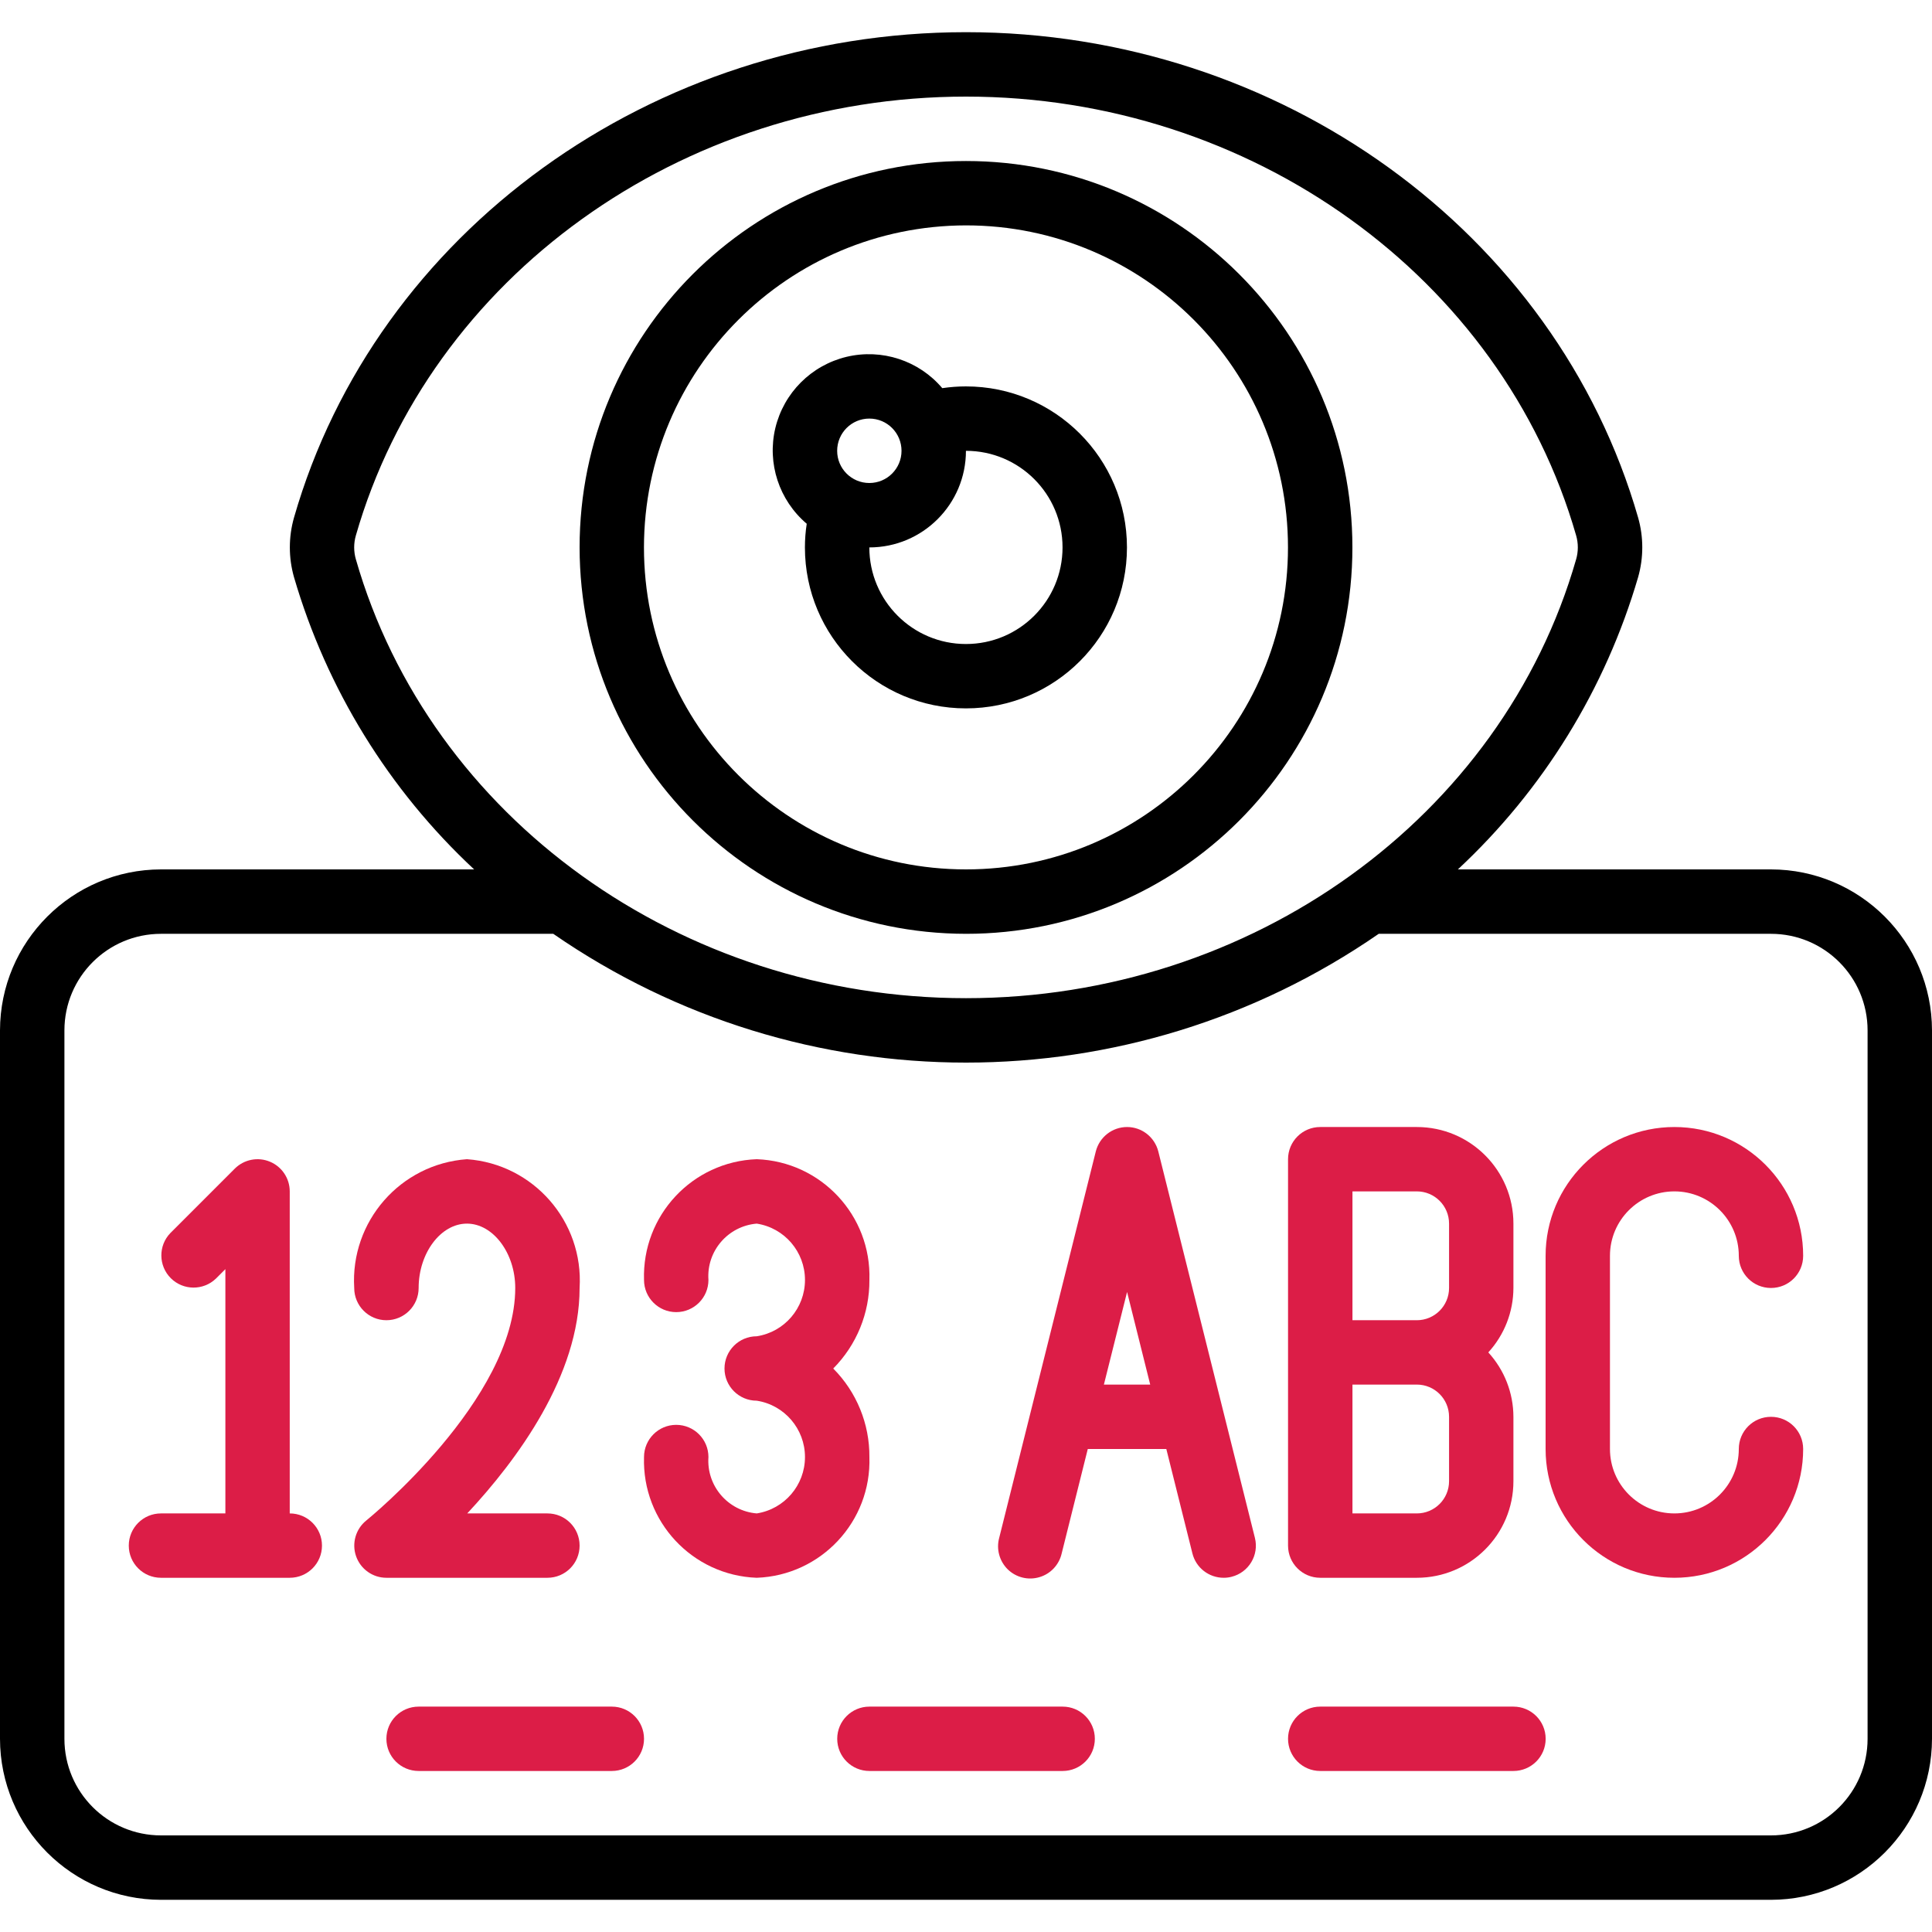 <?xml version="1.0" encoding="UTF-8"?> <svg xmlns="http://www.w3.org/2000/svg" width="32" height="32" viewBox="0 0 32 32" fill="none"><g clip-path="url(#clip0_819_3064)"><path d="M29.333 14.4H24.147C25.56 13.084 26.591 11.412 27.133 9.558C27.224 9.237 27.224 8.896 27.133 8.575C25.772 3.84 21.195 0.533 16 0.533C10.805 0.533 6.228 3.84 4.869 8.575C4.778 8.896 4.778 9.237 4.869 9.558C5.41 11.411 6.441 13.084 7.853 14.4H2.667C1.195 14.402 0.002 15.595 0 17.067V28.8C0.002 30.272 1.195 31.465 2.667 31.467H29.333C30.805 31.465 31.998 30.272 32 28.8V17.067C31.998 15.595 30.805 14.402 29.333 14.4ZM5.894 9.263C5.857 9.135 5.857 8.998 5.894 8.87C7.123 4.589 11.278 1.6 16 1.6C20.722 1.6 24.877 4.589 26.106 8.87C26.143 8.998 26.143 9.135 26.106 9.263C24.877 13.547 20.722 16.533 16 16.533C11.278 16.533 7.123 13.547 5.894 9.263ZM30.933 28.8C30.933 29.684 30.217 30.4 29.333 30.4H2.667C1.783 30.4 1.067 29.684 1.067 28.8V17.067C1.067 16.183 1.783 15.467 2.667 15.467H9.164C13.277 18.311 18.723 18.311 22.836 15.467H29.333C30.217 15.467 30.933 16.183 30.933 17.067V28.8Z" fill="black"></path><path d="M10.134 28.267H6.934C6.639 28.267 6.4 28.505 6.4 28.8C6.4 29.095 6.639 29.333 6.934 29.333H10.134C10.428 29.333 10.667 29.095 10.667 28.8C10.667 28.505 10.428 28.267 10.134 28.267Z" fill="#DC1D47"></path><path d="M17.601 28.267H14.4C14.106 28.267 13.867 28.505 13.867 28.8C13.867 29.095 14.106 29.333 14.4 29.333H17.601C17.895 29.333 18.134 29.095 18.134 28.8C18.134 28.505 17.895 28.267 17.601 28.267Z" fill="#DC1D47"></path><path d="M25.067 28.267H21.867C21.573 28.267 21.334 28.505 21.334 28.8C21.334 29.095 21.573 29.333 21.867 29.333H25.067C25.362 29.333 25.601 29.095 25.601 28.8C25.601 28.505 25.362 28.267 25.067 28.267Z" fill="#DC1D47"></path><path d="M4.799 25.067V19.733C4.799 19.518 4.669 19.323 4.47 19.241C4.271 19.158 4.042 19.204 3.889 19.356L2.822 20.423C2.62 20.632 2.623 20.965 2.829 21.171C3.035 21.376 3.367 21.379 3.577 21.177L3.733 21.021V25.067H2.666C2.372 25.067 2.133 25.305 2.133 25.6C2.133 25.895 2.372 26.133 2.666 26.133H4.799C5.094 26.133 5.333 25.895 5.333 25.6C5.333 25.305 5.094 25.067 4.799 25.067Z" fill="#DC1D47"></path><path d="M9.067 26.133C9.362 26.133 9.6 25.895 9.6 25.6C9.6 25.305 9.362 25.067 9.067 25.067H7.739C8.566 24.181 9.6 22.782 9.6 21.333C9.668 20.231 8.835 19.279 7.734 19.2C6.632 19.279 5.8 20.231 5.867 21.333C5.867 21.628 6.106 21.867 6.4 21.867C6.695 21.867 6.934 21.628 6.934 21.333C6.934 20.755 7.3 20.267 7.734 20.267C8.167 20.267 8.534 20.755 8.534 21.333C8.534 23.182 6.092 25.164 6.067 25.184C5.891 25.326 5.823 25.563 5.898 25.777C5.973 25.99 6.174 26.133 6.4 26.133H9.067Z" fill="#DC1D47"></path><path d="M13.801 22.667C14.188 22.277 14.404 21.749 14.4 21.2C14.435 20.133 13.6 19.239 12.534 19.2C11.467 19.239 10.633 20.133 10.667 21.2C10.667 21.494 10.906 21.733 11.2 21.733C11.495 21.733 11.734 21.494 11.734 21.2C11.7 20.722 12.057 20.307 12.534 20.267C12.994 20.338 13.333 20.734 13.333 21.2C13.333 21.666 12.994 22.062 12.534 22.133C12.239 22.133 12 22.372 12 22.667C12 22.961 12.239 23.2 12.534 23.2C12.994 23.271 13.333 23.668 13.333 24.133C13.333 24.599 12.994 24.995 12.534 25.067C12.057 25.027 11.7 24.611 11.734 24.133C11.734 23.839 11.495 23.6 11.2 23.6C10.906 23.6 10.667 23.839 10.667 24.133C10.633 25.2 11.467 26.094 12.534 26.133C13.6 26.094 14.435 25.2 14.4 24.133C14.404 23.584 14.188 23.056 13.801 22.667Z" fill="#DC1D47"></path><path d="M19.185 19.071C19.125 18.834 18.912 18.667 18.668 18.667C18.423 18.667 18.21 18.834 18.15 19.071L16.55 25.471C16.499 25.657 16.553 25.857 16.691 25.993C16.829 26.128 17.03 26.178 17.215 26.123C17.401 26.069 17.542 25.918 17.585 25.729L18.017 24H19.318L19.75 25.729C19.809 25.967 20.023 26.133 20.268 26.133C20.311 26.133 20.355 26.128 20.397 26.117C20.683 26.046 20.857 25.757 20.785 25.471L19.185 19.071ZM18.284 22.933L18.668 21.399L19.051 22.933H18.284Z" fill="#DC1D47"></path><path d="M21.867 26.133H23.467C24.351 26.133 25.067 25.417 25.067 24.533V23.467C25.066 23.072 24.918 22.692 24.651 22.4C24.918 22.108 25.066 21.728 25.067 21.333V20.267C25.067 19.383 24.351 18.667 23.467 18.667H21.867C21.573 18.667 21.334 18.905 21.334 19.2V25.6C21.334 25.895 21.573 26.133 21.867 26.133ZM24.001 24.533C24.001 24.828 23.762 25.067 23.467 25.067H22.401V22.933H23.467C23.762 22.933 24.001 23.172 24.001 23.467V24.533ZM22.401 19.733H23.467C23.762 19.733 24.001 19.972 24.001 20.267V21.333C24.001 21.628 23.762 21.867 23.467 21.867H22.401V19.733Z" fill="#DC1D47"></path><path d="M27.733 19.733C28.322 19.733 28.8 20.211 28.8 20.8C28.8 21.095 29.038 21.333 29.333 21.333C29.628 21.333 29.866 21.095 29.866 20.8C29.866 19.622 28.911 18.667 27.733 18.667C26.555 18.667 25.6 19.622 25.6 20.8V24C25.6 25.178 26.555 26.133 27.733 26.133C28.911 26.133 29.866 25.178 29.866 24C29.866 23.705 29.628 23.467 29.333 23.467C29.038 23.467 28.8 23.705 28.8 24C28.8 24.589 28.322 25.067 27.733 25.067C27.144 25.067 26.666 24.589 26.666 24V20.8C26.666 20.211 27.144 19.733 27.733 19.733Z" fill="#DC1D47"></path><path d="M16 15.467C19.534 15.467 22.4 12.601 22.4 9.067C22.4 5.532 19.534 2.667 16 2.667C12.465 2.667 9.6 5.532 9.6 9.067C9.603 12.6 12.467 15.463 16 15.467ZM16 3.733C18.945 3.733 21.333 6.121 21.333 9.067C21.333 12.012 18.945 14.4 16 14.4C13.054 14.4 10.666 12.012 10.666 9.067C10.669 6.122 13.055 3.737 16 3.733Z" fill="black"></path><path d="M13.362 8.675C13.342 8.804 13.332 8.935 13.332 9.067C13.332 10.54 14.526 11.733 15.999 11.733C17.472 11.733 18.666 10.54 18.666 9.067C18.666 7.594 17.472 6.4 15.999 6.4C15.868 6.4 15.737 6.41 15.607 6.429C15.219 5.971 14.606 5.771 14.022 5.91C13.438 6.05 12.982 6.506 12.842 7.09C12.703 7.674 12.904 8.286 13.362 8.675ZM17.599 9.067C17.599 9.95 16.883 10.667 15.999 10.667C15.115 10.667 14.399 9.95 14.399 9.067C15.283 9.067 15.999 8.35 15.999 7.467C16.883 7.467 17.599 8.183 17.599 9.067ZM14.399 6.933C14.694 6.933 14.932 7.172 14.932 7.467C14.932 7.761 14.694 8 14.399 8C14.104 8 13.866 7.761 13.866 7.467C13.866 7.172 14.104 6.933 14.399 6.933Z" fill="black"></path></g><defs><clipPath id="clip0_819_3064"><rect width="32" height="32" fill="white"></rect></clipPath></defs></svg> 